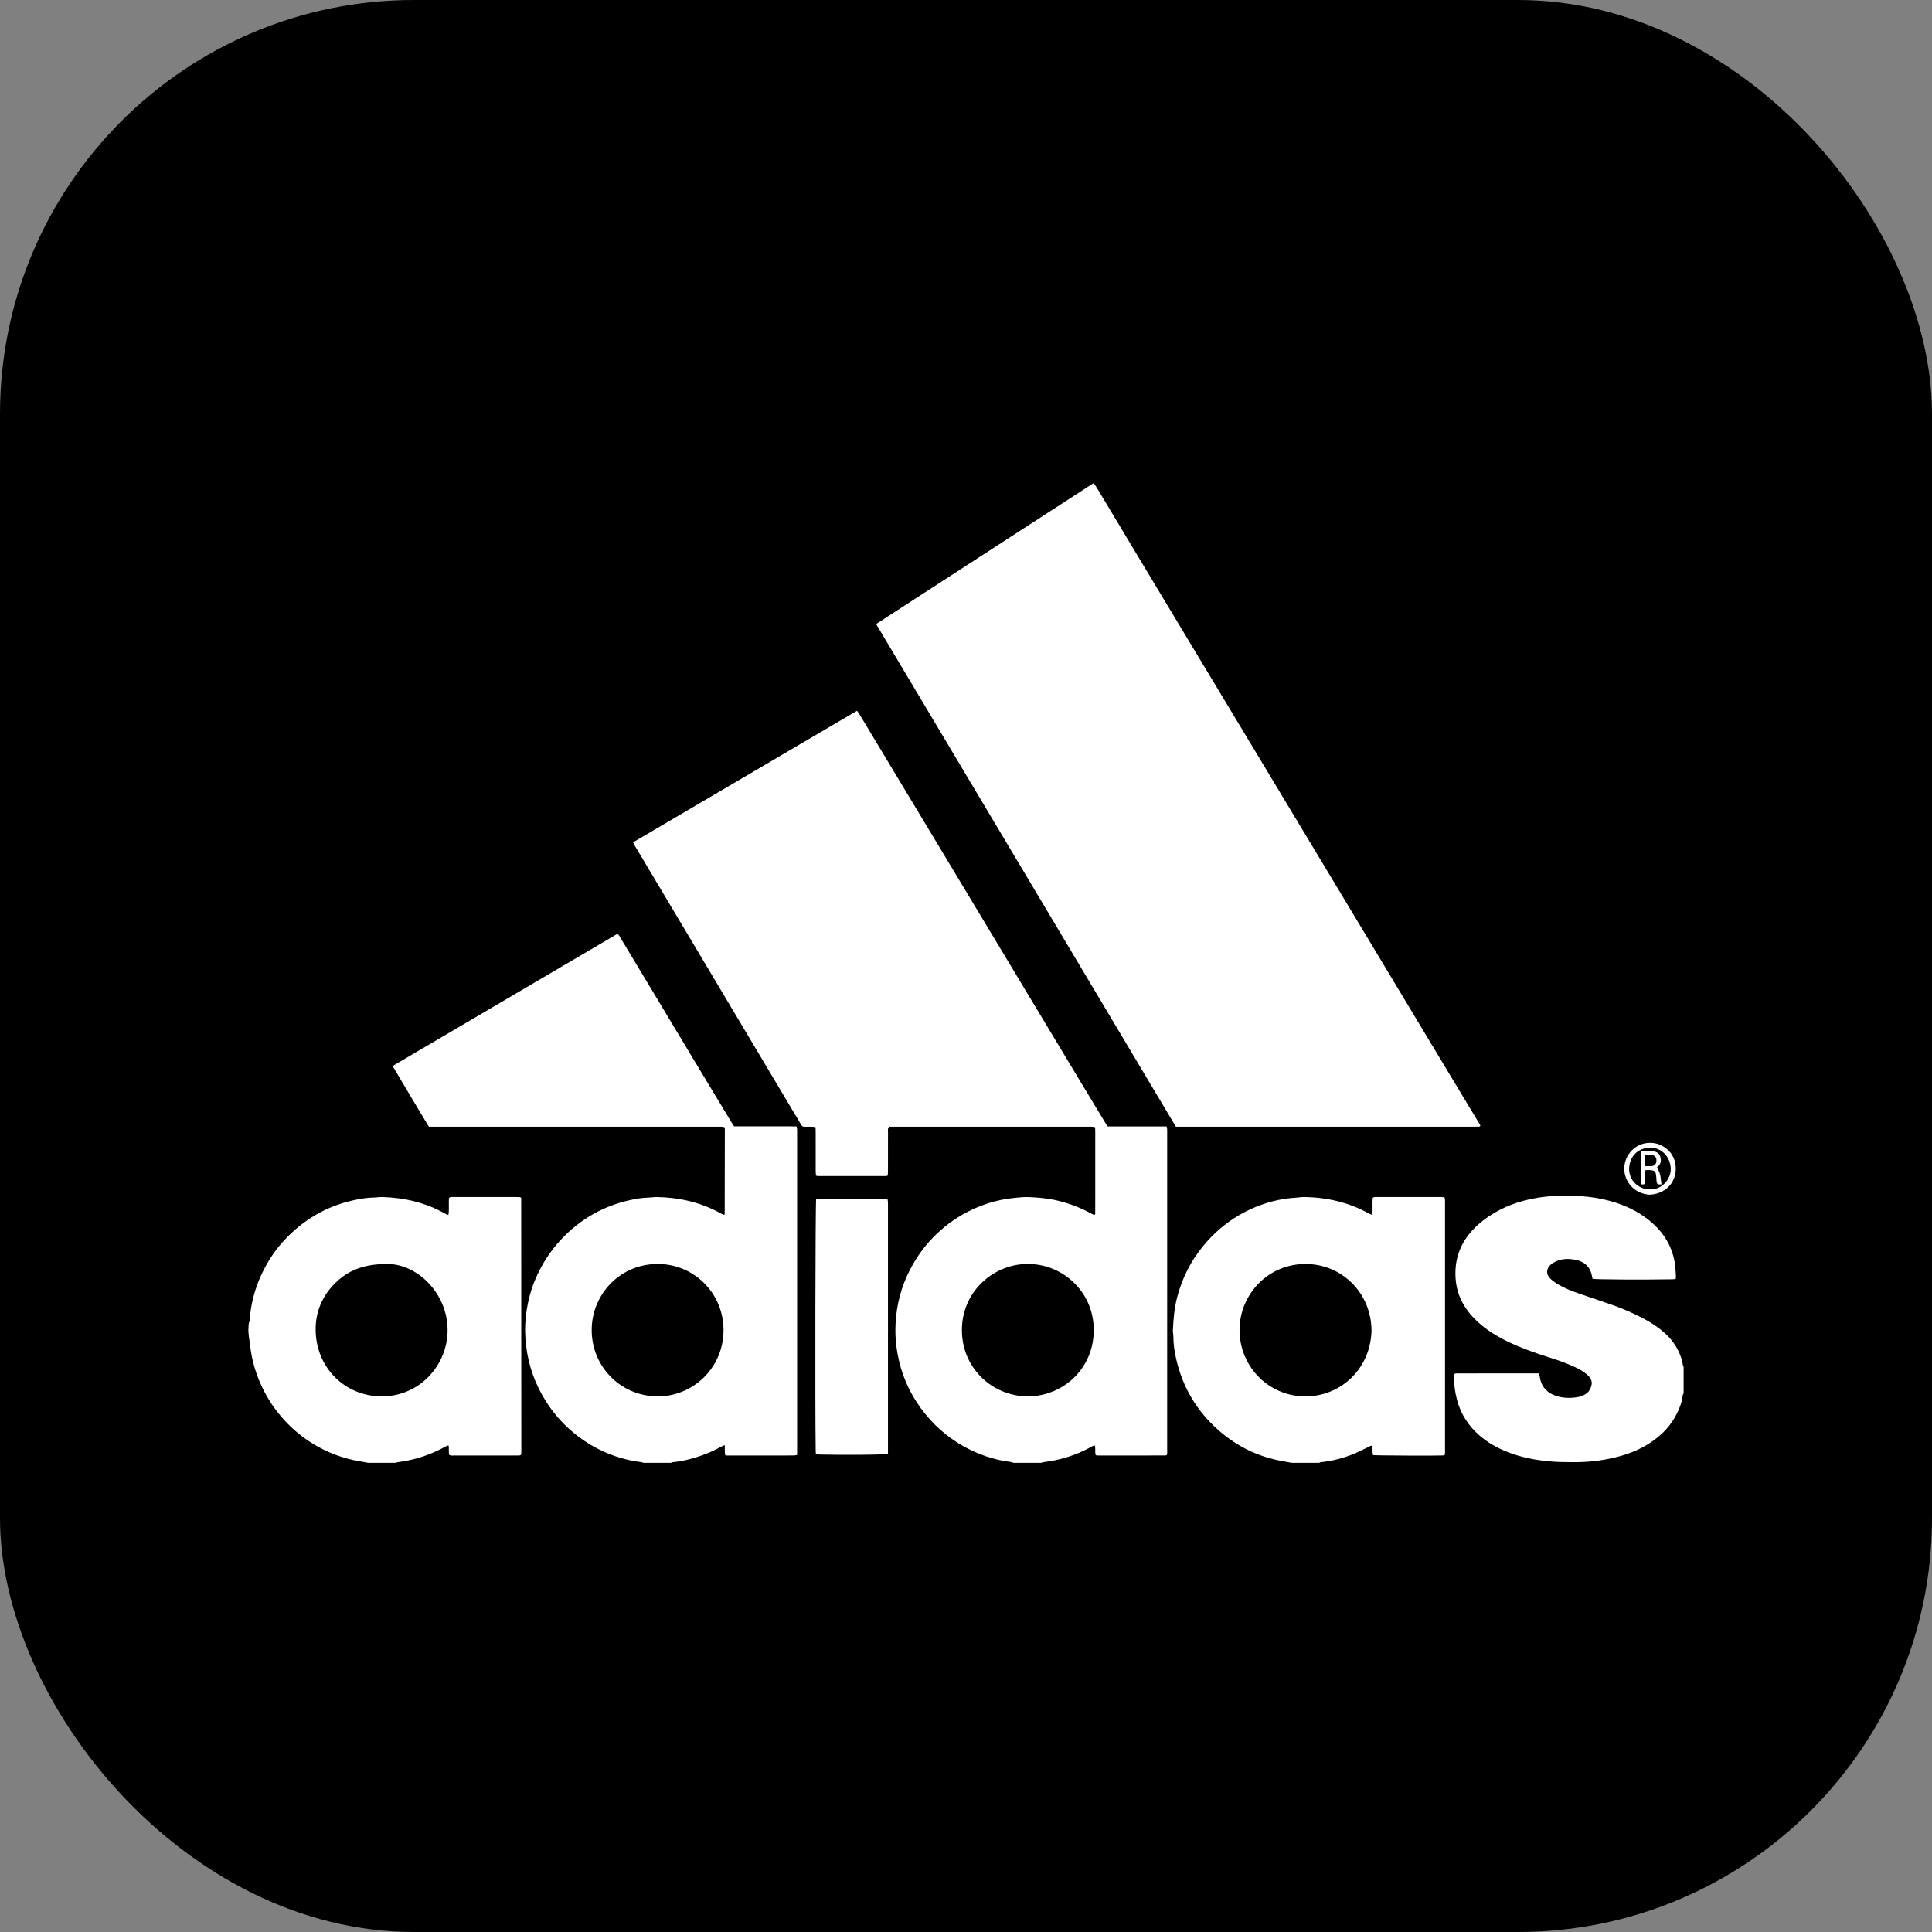 <svg width="140" height="140" viewBox="0 0 140 140" fill="none" xmlns="http://www.w3.org/2000/svg">
<rect x="0" y="0" width="140" height="140" fill="#808080" stroke="none"/>
<rect width="140" height="140" rx="30" fill="black"/>
<g clip-path="url(#clip0_746_2994)">
<path d="M73.446 106C73.234 105.906 73.002 105.915 72.781 105.874C71.553 105.645 70.413 105.198 69.359 104.526C68.175 103.77 67.204 102.797 66.435 101.623C65.624 100.386 65.142 99.026 64.955 97.558C64.881 96.976 64.866 96.39 64.902 95.808C64.984 94.502 65.309 93.258 65.903 92.086C66.3 91.304 66.782 90.582 67.368 89.935C68.056 89.176 68.843 88.533 69.732 88.022C70.919 87.341 72.191 86.928 73.552 86.801C73.869 86.771 74.189 86.734 74.507 86.745C75.224 86.772 75.939 86.834 76.641 87.003C77.49 87.207 78.298 87.514 79.064 87.934C79.142 87.977 79.222 88.015 79.29 88.049C79.388 87.994 79.364 87.918 79.364 87.855C79.366 87.43 79.366 87.006 79.366 86.581C79.366 85.078 79.366 83.575 79.366 82.072C79.366 81.947 79.361 81.822 79.358 81.684C79.276 81.669 79.211 81.65 79.146 81.646C79.044 81.64 78.941 81.644 78.838 81.644C74.175 81.644 69.512 81.644 64.849 81.644C64.702 81.644 64.554 81.644 64.424 81.644C64.311 81.776 64.349 81.908 64.348 82.03C64.345 82.959 64.347 83.889 64.346 84.818C64.346 84.941 64.337 85.064 64.332 85.186C64.277 85.202 64.245 85.22 64.213 85.22C62.557 85.221 60.899 85.221 59.242 85.22C59.21 85.22 59.179 85.203 59.125 85.187C59.119 85.078 59.109 84.966 59.108 84.855C59.107 83.926 59.108 82.996 59.107 82.067C59.107 81.943 59.103 81.819 59.1 81.684C58.779 81.601 58.468 81.68 58.175 81.631C58.157 81.621 58.146 81.615 58.137 81.609C58.129 81.603 58.118 81.596 58.113 81.587C58.081 81.539 58.048 81.492 58.019 81.443C53.99 74.685 49.961 67.927 45.933 61.169C45.916 61.14 45.906 61.107 45.878 61.042C45.908 61.023 45.946 60.997 45.985 60.974C51.353 57.82 56.723 54.665 62.105 51.503C62.17 51.596 62.225 51.667 62.272 51.744C63.004 52.961 63.736 54.178 64.468 55.395C65.844 57.681 67.22 59.967 68.596 62.254C69.605 63.932 70.614 65.611 71.623 67.289C73.015 69.605 74.408 71.922 75.802 74.238C76.758 75.828 77.715 77.418 78.672 79.007C79.145 79.792 79.619 80.576 80.093 81.36C80.146 81.447 80.204 81.531 80.267 81.625H84.538C84.554 81.704 84.572 81.767 84.576 81.831C84.582 81.934 84.578 82.037 84.578 82.141C84.578 89.748 84.578 97.355 84.577 104.962C84.577 105.119 84.594 105.279 84.555 105.435C84.508 105.449 84.477 105.468 84.445 105.468C82.811 105.47 81.177 105.471 79.542 105.471C79.498 105.471 79.454 105.455 79.404 105.446C79.32 105.223 79.404 104.987 79.339 104.743C79.273 104.762 79.206 104.768 79.153 104.798C78.323 105.274 77.437 105.603 76.505 105.806C76.205 105.871 75.898 105.906 75.594 105.957C75.54 105.966 75.488 105.987 75.435 106.002H73.446L73.446 106ZM74.485 101.195C77.132 101.149 79.266 99.106 79.258 96.368C79.25 93.555 76.922 91.483 74.271 91.596C71.894 91.698 69.692 93.643 69.703 96.409C69.713 99.083 71.826 101.157 74.485 101.195Z" fill="white"/>
<path d="M46.632 106C46.579 105.984 46.528 105.959 46.474 105.952C45.421 105.824 44.418 105.523 43.467 105.057C42.705 104.683 42.004 104.211 41.363 103.651C40.669 103.045 40.073 102.353 39.579 101.576C38.786 100.329 38.294 98.973 38.123 97.501C38.048 96.861 38.026 96.22 38.087 95.581C38.179 94.607 38.392 93.658 38.771 92.753C39.226 91.665 39.847 90.686 40.655 89.823C42.033 88.35 43.702 87.396 45.665 86.962C46.11 86.863 46.561 86.79 47.02 86.781C47.224 86.776 47.429 86.738 47.633 86.742C49.268 86.778 50.821 87.136 52.257 87.944C52.323 87.981 52.397 88.006 52.45 88.03C52.485 88.013 52.499 88.01 52.505 88.002C52.511 87.995 52.514 87.981 52.514 87.97C52.518 85.985 52.521 84.001 52.524 82.015C52.524 81.913 52.524 81.81 52.524 81.693C52.445 81.674 52.383 81.65 52.319 81.646C52.205 81.639 52.091 81.644 51.977 81.644C45.164 81.644 38.353 81.644 31.541 81.644C31.393 81.644 31.245 81.644 31.078 81.644C30.192 80.195 29.341 78.731 28.467 77.273C28.509 77.232 28.537 77.195 28.574 77.173C33.963 74.004 39.352 70.837 44.73 67.676C44.867 67.736 44.9 67.855 44.957 67.951C45.826 69.392 46.692 70.836 47.559 72.279C48.598 74.007 49.636 75.735 50.675 77.461C51.455 78.757 52.236 80.051 53.017 81.345C53.069 81.433 53.128 81.517 53.194 81.618H54.701C55.204 81.618 55.707 81.616 56.21 81.618C56.711 81.62 57.212 81.609 57.732 81.626C57.744 81.708 57.757 81.773 57.76 81.837C57.765 81.929 57.762 82.021 57.762 82.113C57.762 89.731 57.762 97.35 57.762 104.969V105.43C57.667 105.446 57.592 105.467 57.517 105.468C57.037 105.471 56.557 105.47 56.077 105.47C55.037 105.47 53.997 105.47 52.957 105.47H52.566C52.55 105.391 52.528 105.327 52.525 105.263C52.519 105.093 52.521 104.924 52.519 104.718C52.405 104.768 52.322 104.796 52.246 104.838C51.805 105.083 51.348 105.291 50.873 105.459C50.182 105.704 49.477 105.885 48.745 105.956C48.702 105.96 48.661 105.984 48.62 105.999H46.631L46.632 106ZM52.43 96.428C52.45 93.854 50.489 91.782 48.02 91.607C45.178 91.405 43.039 93.562 42.886 96.075C42.716 98.882 44.881 101.149 47.599 101.187C50.168 101.223 52.406 99.165 52.43 96.427V96.428Z" fill="white"/>
<path d="M26.675 106C26.451 105.96 26.228 105.919 26.005 105.88C24.834 105.674 23.74 105.263 22.721 104.646C21.943 104.175 21.245 103.605 20.63 102.937C19.919 102.167 19.345 101.305 18.912 100.344C18.504 99.438 18.237 98.495 18.128 97.509C18.079 97.069 17.966 96.633 18.009 96.184C18.022 96.048 18.003 95.91 18.071 95.781C18.096 95.734 18.092 95.67 18.096 95.613C18.177 94.493 18.459 93.425 18.925 92.404C19.415 91.329 20.075 90.371 20.914 89.546C22.303 88.179 23.952 87.294 25.868 86.923C26.26 86.847 26.654 86.786 27.055 86.78C27.271 86.777 27.487 86.737 27.702 86.742C29.313 86.787 30.841 87.146 32.255 87.945C32.322 87.983 32.395 88.006 32.492 88.047C32.57 87.614 32.489 87.203 32.541 86.815C32.623 86.716 32.721 86.742 32.809 86.741C33.391 86.739 33.974 86.74 34.557 86.74C35.493 86.74 36.43 86.74 37.367 86.741C37.491 86.741 37.614 86.749 37.704 86.752C37.742 86.788 37.752 86.794 37.758 86.804C37.764 86.813 37.768 86.826 37.768 86.836C37.772 92.984 37.774 99.132 37.777 105.28C37.777 105.324 37.768 105.369 37.764 105.402C37.683 105.494 37.586 105.47 37.498 105.47C36.996 105.473 36.493 105.472 35.99 105.472C34.974 105.472 33.957 105.473 32.94 105.471C32.816 105.471 32.689 105.49 32.561 105.439C32.484 105.217 32.562 104.983 32.5 104.738C32.431 104.763 32.369 104.778 32.314 104.807C31.457 105.276 30.557 105.631 29.598 105.824C29.341 105.875 29.08 105.909 28.822 105.954C28.768 105.963 28.717 105.985 28.664 106.001H26.675L26.675 106ZM28.04 91.596C26.346 91.594 25.198 92.066 24.261 93.007C23.331 93.941 22.85 95.101 22.874 96.415C22.924 99.183 25.066 101.188 27.663 101.187C30.434 101.186 32.411 98.912 32.434 96.434C32.459 93.694 30.188 91.558 28.04 91.596Z" fill="white"/>
<path d="M93.608 106C93.385 105.96 93.161 105.92 92.938 105.88C91.198 105.57 89.657 104.83 88.33 103.668C86.714 102.253 85.666 100.487 85.209 98.378C85.103 97.886 85.027 97.387 85.028 96.88C85.028 96.721 84.985 96.561 84.992 96.402C85.028 95.578 85.1 94.758 85.313 93.957C85.672 92.608 86.286 91.388 87.168 90.311C87.914 89.401 88.79 88.636 89.809 88.045C90.829 87.454 91.919 87.061 93.081 86.874C93.373 86.827 93.67 86.811 93.965 86.783C94.135 86.767 94.305 86.74 94.475 86.742C96.147 86.759 97.732 87.124 99.203 87.941C99.262 87.973 99.325 87.995 99.388 88.02C99.396 88.024 99.409 88.014 99.436 88.006C99.499 87.608 99.42 87.195 99.482 86.784C99.608 86.718 99.735 86.741 99.857 86.741C101.126 86.74 102.394 86.74 103.662 86.74C103.913 86.74 104.165 86.739 104.417 86.741C104.495 86.741 104.574 86.75 104.672 86.756C104.686 86.824 104.705 86.888 104.71 86.952C104.717 87.043 104.712 87.136 104.712 87.227C104.712 93.147 104.712 99.066 104.711 104.986C104.711 105.133 104.725 105.282 104.691 105.435C104.637 105.448 104.595 105.465 104.553 105.467C104.155 105.494 99.734 105.473 99.498 105.442C99.486 105.384 99.465 105.32 99.462 105.256C99.455 105.097 99.457 104.938 99.455 104.788C99.333 104.725 99.263 104.806 99.188 104.842C98.846 105 98.513 105.179 98.167 105.325C97.373 105.659 96.545 105.869 95.687 105.959C95.656 105.962 95.627 105.987 95.597 106.001H93.609L93.608 106ZM99.385 96.416C99.368 93.803 97.41 91.777 94.953 91.607C92.08 91.408 89.989 93.615 89.832 96.054C89.653 98.843 91.808 101.167 94.557 101.188C97.121 101.207 99.316 99.223 99.385 96.416V96.416Z" fill="white"/>
<path d="M122 100.974C121.979 101.012 121.944 101.048 121.94 101.086C121.88 101.644 121.671 102.152 121.405 102.636C120.899 103.555 120.148 104.227 119.253 104.75C118.557 105.156 117.807 105.425 117.026 105.613C116.022 105.855 115.004 105.966 113.973 105.952C113.528 105.946 113.082 105.952 112.638 105.922C111.379 105.837 110.148 105.616 108.98 105.111C108.228 104.786 107.543 104.359 106.955 103.786C106.177 103.027 105.692 102.109 105.489 101.042C105.408 100.614 105.351 100.183 105.358 99.746C105.359 99.689 105.367 99.634 105.371 99.591C105.455 99.495 105.552 99.523 105.639 99.523C106.256 99.52 106.873 99.521 107.491 99.521C108.702 99.521 109.914 99.521 111.125 99.521C111.25 99.521 111.374 99.521 111.509 99.521C111.533 99.605 111.56 99.667 111.569 99.731C111.671 100.467 112.083 100.938 112.783 101.159C113.305 101.324 113.838 101.33 114.371 101.231C114.504 101.206 114.634 101.153 114.759 101.097C114.95 101.011 115.112 100.877 115.209 100.689C115.422 100.275 115.38 99.969 115.091 99.689C114.787 99.397 114.429 99.201 114.054 99.032C113.47 98.768 112.868 98.552 112.257 98.362C111.188 98.027 110.133 97.651 109.127 97.152C108.232 96.707 107.402 96.163 106.716 95.421C105.915 94.554 105.479 93.541 105.465 92.347C105.45 91.09 105.885 90.012 106.737 89.107C107.082 88.742 107.471 88.419 107.891 88.138C108.984 87.407 110.19 86.984 111.483 86.784C112.493 86.628 113.506 86.61 114.522 86.676C115.228 86.722 115.928 86.83 116.613 87.013C117.695 87.301 118.695 87.763 119.567 88.482C120.362 89.139 120.947 89.94 121.233 90.944C121.324 91.264 121.389 91.589 121.406 91.923C121.416 92.106 121.436 92.288 121.444 92.471C121.448 92.536 121.431 92.603 121.422 92.684C121.329 92.692 121.252 92.701 121.174 92.703C119.025 92.74 115.746 92.721 115.403 92.669C115.392 92.622 115.375 92.569 115.367 92.515C115.253 91.776 114.771 91.409 114.19 91.294C113.702 91.198 113.215 91.195 112.75 91.404C112.617 91.464 112.486 91.543 112.375 91.639C112.05 91.922 112.019 92.328 112.323 92.636C112.497 92.812 112.711 92.957 112.925 93.082C113.411 93.365 113.933 93.569 114.463 93.752C115.262 94.027 116.065 94.29 116.862 94.571C117.639 94.846 118.392 95.176 119.121 95.562C119.689 95.863 120.223 96.218 120.695 96.655C121.287 97.203 121.694 97.873 121.905 98.657C121.926 98.733 121.921 98.817 121.939 98.894C121.951 98.947 121.98 98.996 122.002 99.046V100.974H122Z" fill="white"/>
<path d="M63.482 45.214C63.528 45.187 63.57 45.166 63.609 45.141C68.818 41.766 74.026 38.389 79.255 35C79.358 35.16 79.454 35.3 79.541 35.446C80.49 37.027 81.436 38.609 82.386 40.189C83.778 42.506 85.171 44.822 86.565 47.137C87.574 48.815 88.586 50.491 89.595 52.169C90.959 54.436 92.322 56.702 93.686 58.969C94.689 60.638 95.693 62.306 96.697 63.974C97.724 65.681 98.751 67.388 99.778 69.095C100.811 70.813 101.843 72.531 102.876 74.248C103.856 75.877 104.836 77.506 105.817 79.134C106.23 79.82 106.646 80.506 107.059 81.193C107.135 81.319 107.208 81.446 107.274 81.559C107.237 81.658 107.172 81.639 107.12 81.641C107.018 81.646 106.915 81.643 106.812 81.643C99.761 81.643 92.711 81.643 85.66 81.643C85.512 81.643 85.364 81.643 85.207 81.643C77.969 69.505 70.738 57.38 63.483 45.214H63.482Z" fill="white"/>
<path d="M64.346 105.359C63.982 105.42 61.187 105.441 59.372 105.401C59.295 105.4 59.218 105.387 59.123 105.378C59.117 105.283 59.109 105.205 59.108 105.128C59.059 101.989 59.084 87.284 59.141 86.906C59.212 86.897 59.288 86.879 59.365 86.878C60.931 86.877 62.496 86.877 64.062 86.878C64.14 86.878 64.218 86.888 64.312 86.894C64.325 86.973 64.34 87.037 64.344 87.102C64.349 87.194 64.346 87.286 64.346 87.377C64.346 93.217 64.346 99.058 64.346 104.897V105.358V105.359Z" fill="white"/>
<path d="M119.565 82.814C120.492 82.799 121.449 83.546 121.432 84.693C121.416 85.8 120.613 86.512 119.553 86.572C118.359 86.505 117.702 85.56 117.7 84.695C117.699 83.65 118.563 82.802 119.565 82.814ZM119.551 86.189C120.37 86.244 121.099 85.467 121.069 84.677C121.038 83.838 120.418 83.157 119.576 83.165C118.759 83.173 118.075 83.738 118.053 84.688C118.033 85.522 118.724 86.188 119.551 86.189Z" fill="white"/>
<path d="M120.4 85.825H120.121C120.044 85.71 120.038 85.586 120.031 85.46C120.024 85.323 120.015 85.185 119.988 85.051C119.961 84.918 119.875 84.832 119.732 84.809C119.562 84.782 119.395 84.77 119.207 84.807C119.147 85.136 119.211 85.469 119.165 85.814C119.091 85.821 119.028 85.827 118.973 85.833C118.95 85.804 118.927 85.789 118.923 85.77C118.914 85.714 118.909 85.657 118.909 85.6C118.908 84.947 118.909 84.293 118.909 83.639C118.909 83.583 118.916 83.526 118.921 83.45C118.984 83.436 119.047 83.412 119.11 83.41C119.27 83.403 119.43 83.406 119.59 83.408C119.658 83.409 119.726 83.416 119.794 83.426C120.035 83.461 120.232 83.56 120.307 83.814C120.387 84.085 120.363 84.335 120.14 84.537C120.115 84.56 120.09 84.582 120.065 84.605C120.227 84.829 120.321 85.108 120.349 85.443C120.358 85.557 120.379 85.669 120.4 85.823L120.4 85.825ZM119.201 84.499C119.402 84.499 119.563 84.516 119.719 84.496C119.918 84.469 120.026 84.318 120.031 84.107C120.037 83.887 119.945 83.748 119.741 83.704C119.566 83.667 119.386 83.668 119.193 83.713C119.18 83.978 119.172 84.223 119.202 84.5L119.201 84.499Z" fill="white"/>
</g>
<defs>
<clipPath id="clip0_746_2994">
<rect width="104" height="71" fill="white" transform="translate(18 35)"/>
</clipPath>
</defs>
</svg>

